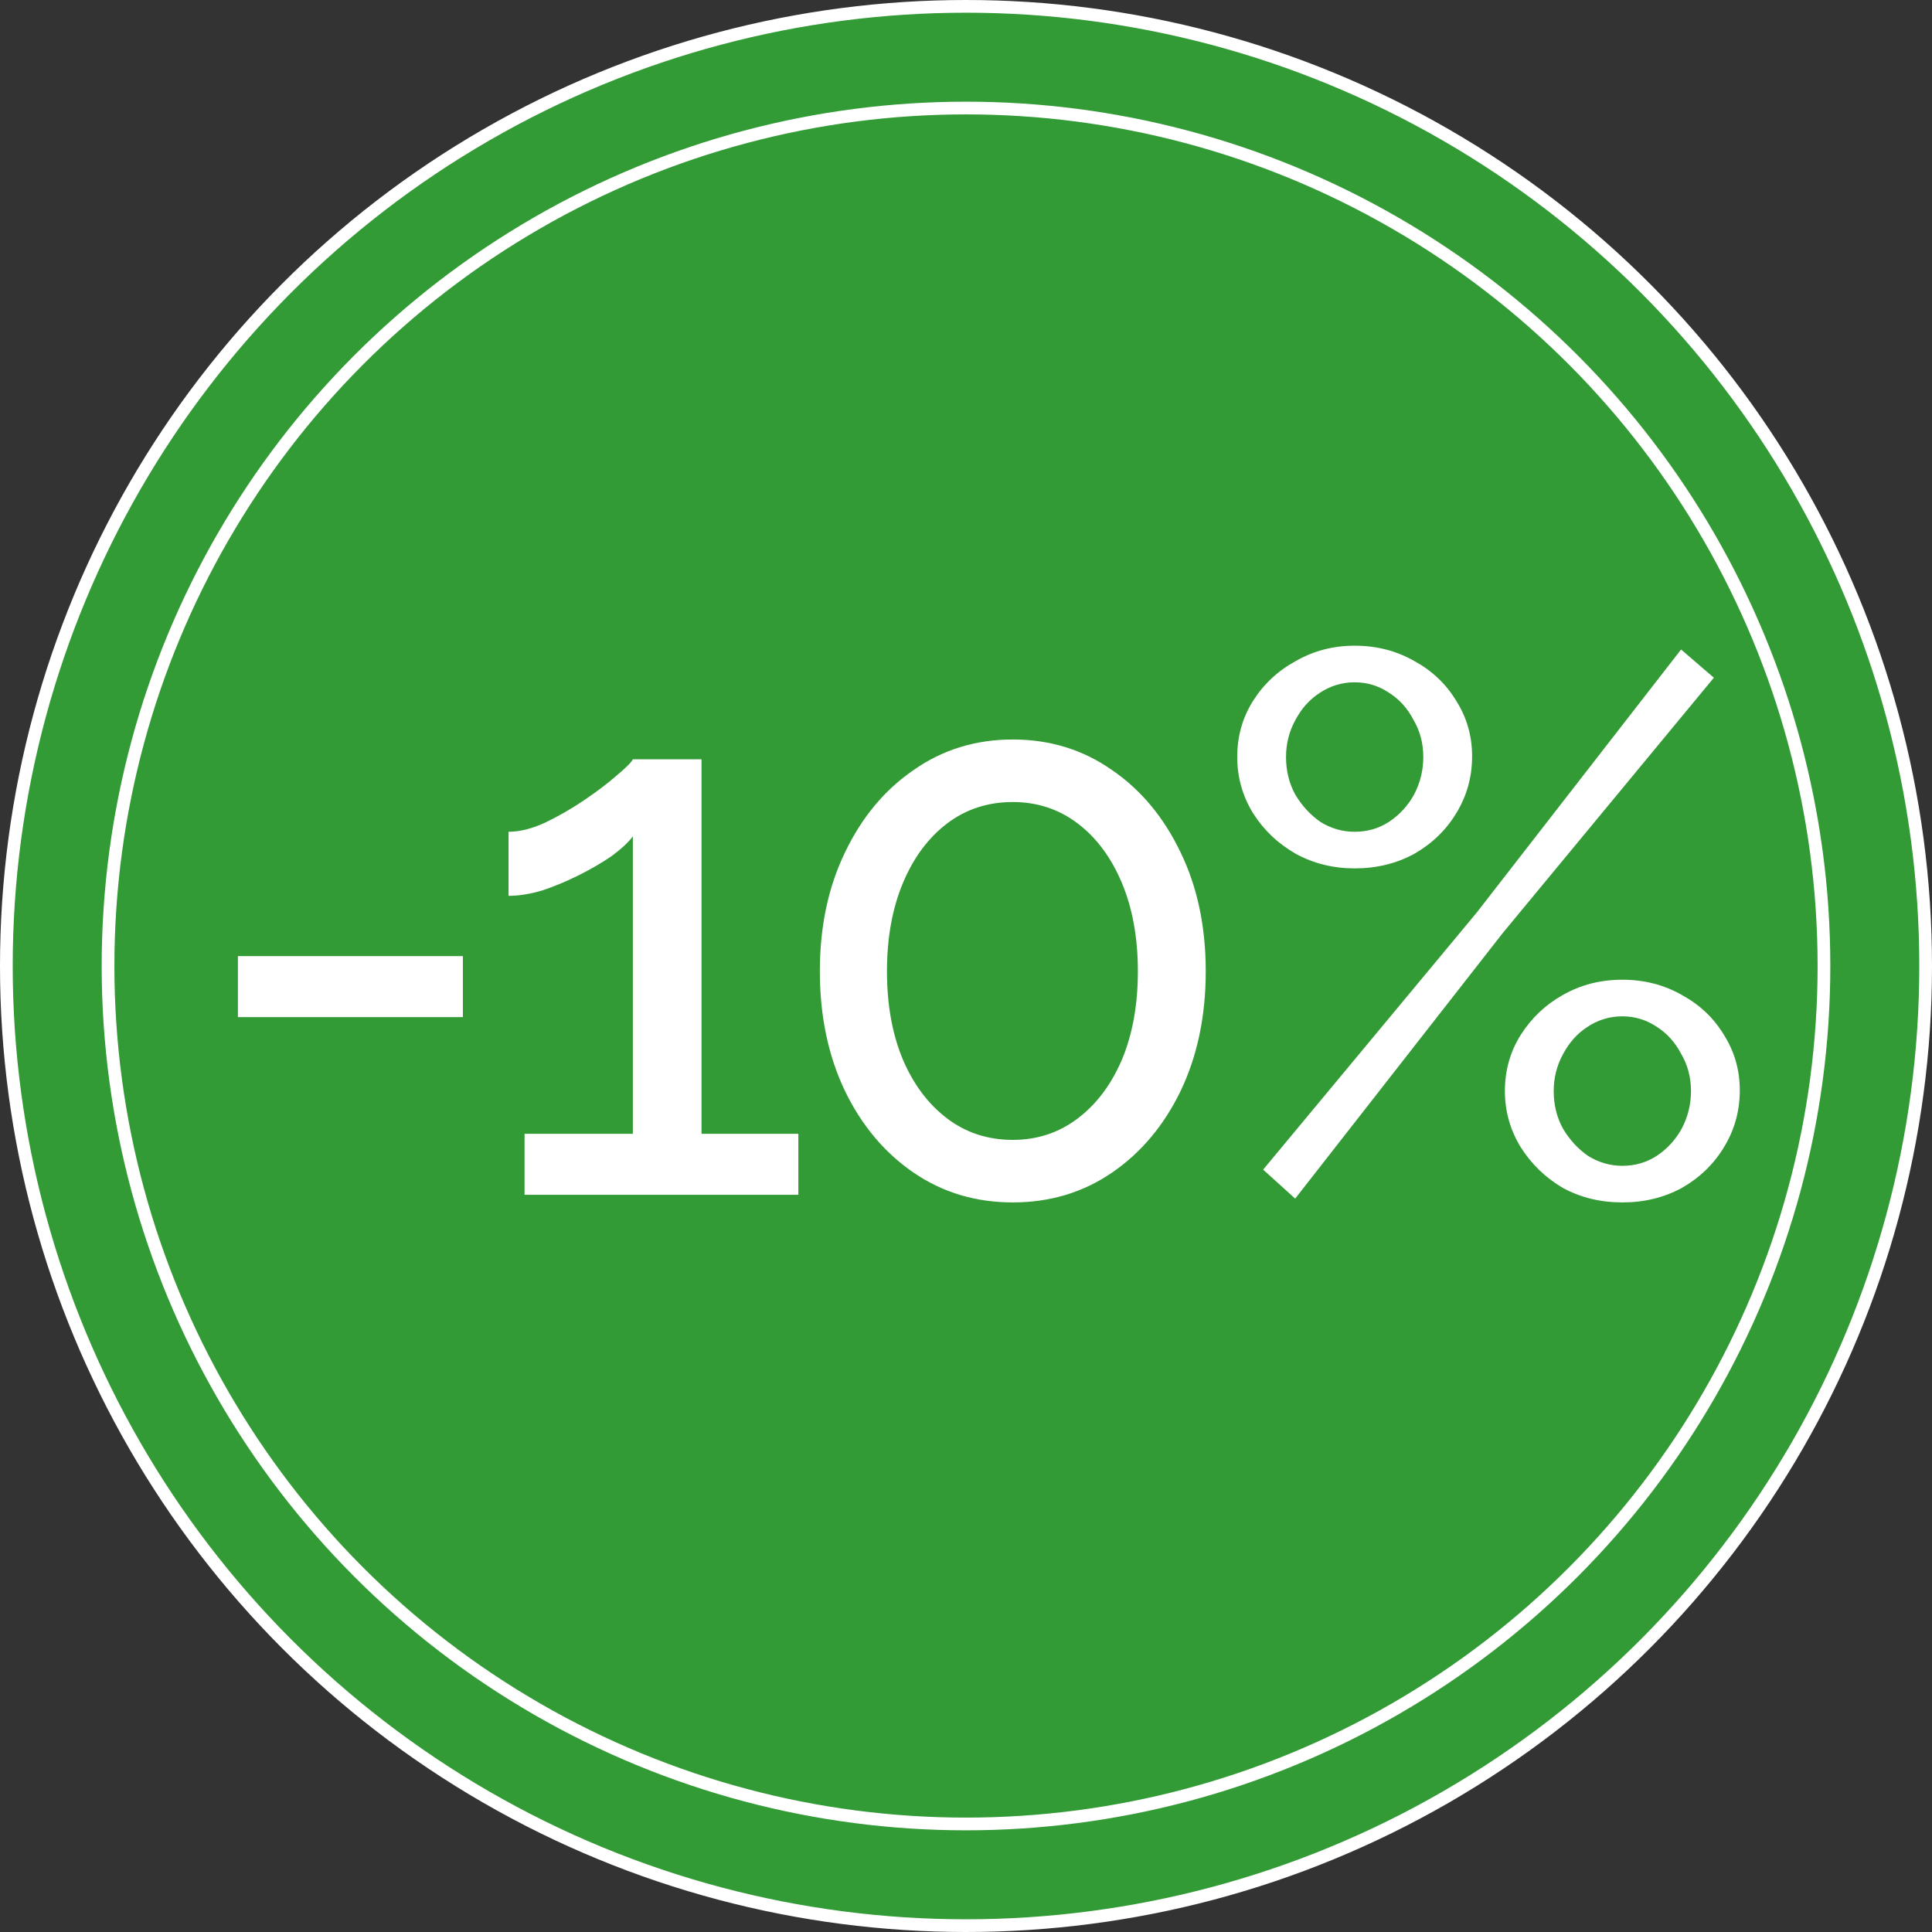 <svg width="76" height="76" viewBox="0 0 76 76" fill="none" xmlns="http://www.w3.org/2000/svg">
<rect x="0" y="0" width="76" height="76" fill="#333333" stroke="none"/>
<circle cx="38" cy="38" r="37.75" fill="#339B36" stroke="white" stroke-width="0.5"/>
<circle cx="38" cy="38" r="33.75" fill="#339B36" stroke="white" stroke-width="0.5"/>
<path d="M9.359 40.01V37.61H18.209V40.01H9.359ZM31.405 44.6V47H20.635V44.6H24.895V32.9C24.715 33.14 24.435 33.4 24.055 33.68C23.675 33.94 23.245 34.19 22.765 34.43C22.285 34.67 21.805 34.87 21.325 35.03C20.845 35.17 20.405 35.24 20.005 35.24V32.72C20.445 32.72 20.925 32.6 21.445 32.36C21.985 32.1 22.505 31.8 23.005 31.46C23.505 31.12 23.925 30.8 24.265 30.5C24.625 30.2 24.835 29.99 24.895 29.87H27.595V44.6H31.405ZM47.431 38.21C47.431 39.97 47.101 41.54 46.441 42.92C45.781 44.28 44.881 45.35 43.741 46.13C42.601 46.91 41.301 47.3 39.841 47.3C38.381 47.3 37.081 46.91 35.941 46.13C34.801 45.35 33.901 44.28 33.241 42.92C32.581 41.54 32.251 39.97 32.251 38.21C32.251 36.45 32.581 34.89 33.241 33.53C33.901 32.15 34.801 31.07 35.941 30.29C37.081 29.49 38.381 29.09 39.841 29.09C41.301 29.09 42.601 29.49 43.741 30.29C44.881 31.07 45.781 32.15 46.441 33.53C47.101 34.89 47.431 36.45 47.431 38.21ZM44.761 38.21C44.761 36.89 44.551 35.73 44.131 34.73C43.711 33.73 43.131 32.95 42.391 32.39C41.651 31.83 40.801 31.55 39.841 31.55C38.861 31.55 38.001 31.83 37.261 32.39C36.521 32.95 35.941 33.73 35.521 34.73C35.101 35.73 34.891 36.89 34.891 38.21C34.891 39.53 35.101 40.69 35.521 41.69C35.941 42.67 36.521 43.44 37.261 44C38.001 44.56 38.861 44.84 39.841 44.84C40.801 44.84 41.651 44.56 42.391 44C43.131 43.44 43.711 42.67 44.131 41.69C44.551 40.69 44.761 39.53 44.761 38.21ZM53.289 34.16C52.449 34.16 51.679 33.97 50.979 33.59C50.279 33.19 49.719 32.66 49.299 32C48.879 31.32 48.669 30.58 48.669 29.78C48.669 28.96 48.879 28.22 49.299 27.56C49.719 26.9 50.279 26.38 50.979 26C51.679 25.6 52.449 25.4 53.289 25.4C54.149 25.4 54.929 25.6 55.629 26C56.329 26.38 56.879 26.9 57.279 27.56C57.699 28.22 57.909 28.95 57.909 29.75C57.909 30.57 57.699 31.32 57.279 32C56.879 32.66 56.329 33.19 55.629 33.59C54.929 33.97 54.149 34.16 53.289 34.16ZM53.289 32.72C53.789 32.72 54.239 32.59 54.639 32.33C55.059 32.05 55.389 31.69 55.629 31.25C55.869 30.79 55.989 30.3 55.989 29.78C55.989 29.24 55.859 28.75 55.599 28.31C55.359 27.85 55.029 27.49 54.609 27.23C54.209 26.97 53.769 26.84 53.289 26.84C52.789 26.84 52.329 26.98 51.909 27.26C51.509 27.52 51.189 27.88 50.949 28.34C50.709 28.78 50.589 29.26 50.589 29.78C50.589 30.32 50.709 30.81 50.949 31.25C51.209 31.69 51.539 32.05 51.939 32.33C52.359 32.59 52.809 32.72 53.289 32.72ZM63.819 47.3C62.959 47.3 62.179 47.11 61.479 46.73C60.799 46.33 60.249 45.8 59.829 45.14C59.409 44.46 59.199 43.72 59.199 42.92C59.199 42.1 59.409 41.36 59.829 40.7C60.249 40.04 60.799 39.52 61.479 39.14C62.179 38.74 62.959 38.54 63.819 38.54C64.679 38.54 65.459 38.74 66.159 39.14C66.859 39.52 67.409 40.04 67.809 40.7C68.229 41.36 68.439 42.09 68.439 42.89C68.439 43.71 68.229 44.46 67.809 45.14C67.409 45.8 66.859 46.33 66.159 46.73C65.459 47.11 64.679 47.3 63.819 47.3ZM63.819 45.86C64.319 45.86 64.769 45.73 65.169 45.47C65.589 45.19 65.919 44.83 66.159 44.39C66.399 43.93 66.519 43.44 66.519 42.92C66.519 42.38 66.389 41.89 66.129 41.45C65.889 40.99 65.559 40.63 65.139 40.37C64.739 40.11 64.299 39.98 63.819 39.98C63.319 39.98 62.859 40.12 62.439 40.4C62.039 40.66 61.719 41.02 61.479 41.48C61.239 41.92 61.119 42.4 61.119 42.92C61.119 43.46 61.239 43.95 61.479 44.39C61.739 44.83 62.069 45.19 62.469 45.47C62.889 45.73 63.339 45.86 63.819 45.86ZM49.689 46.01L58.089 35.9L66.129 25.55L67.419 26.66L59.109 36.71L50.949 47.15L49.689 46.01Z" fill="white"/>
</svg>
